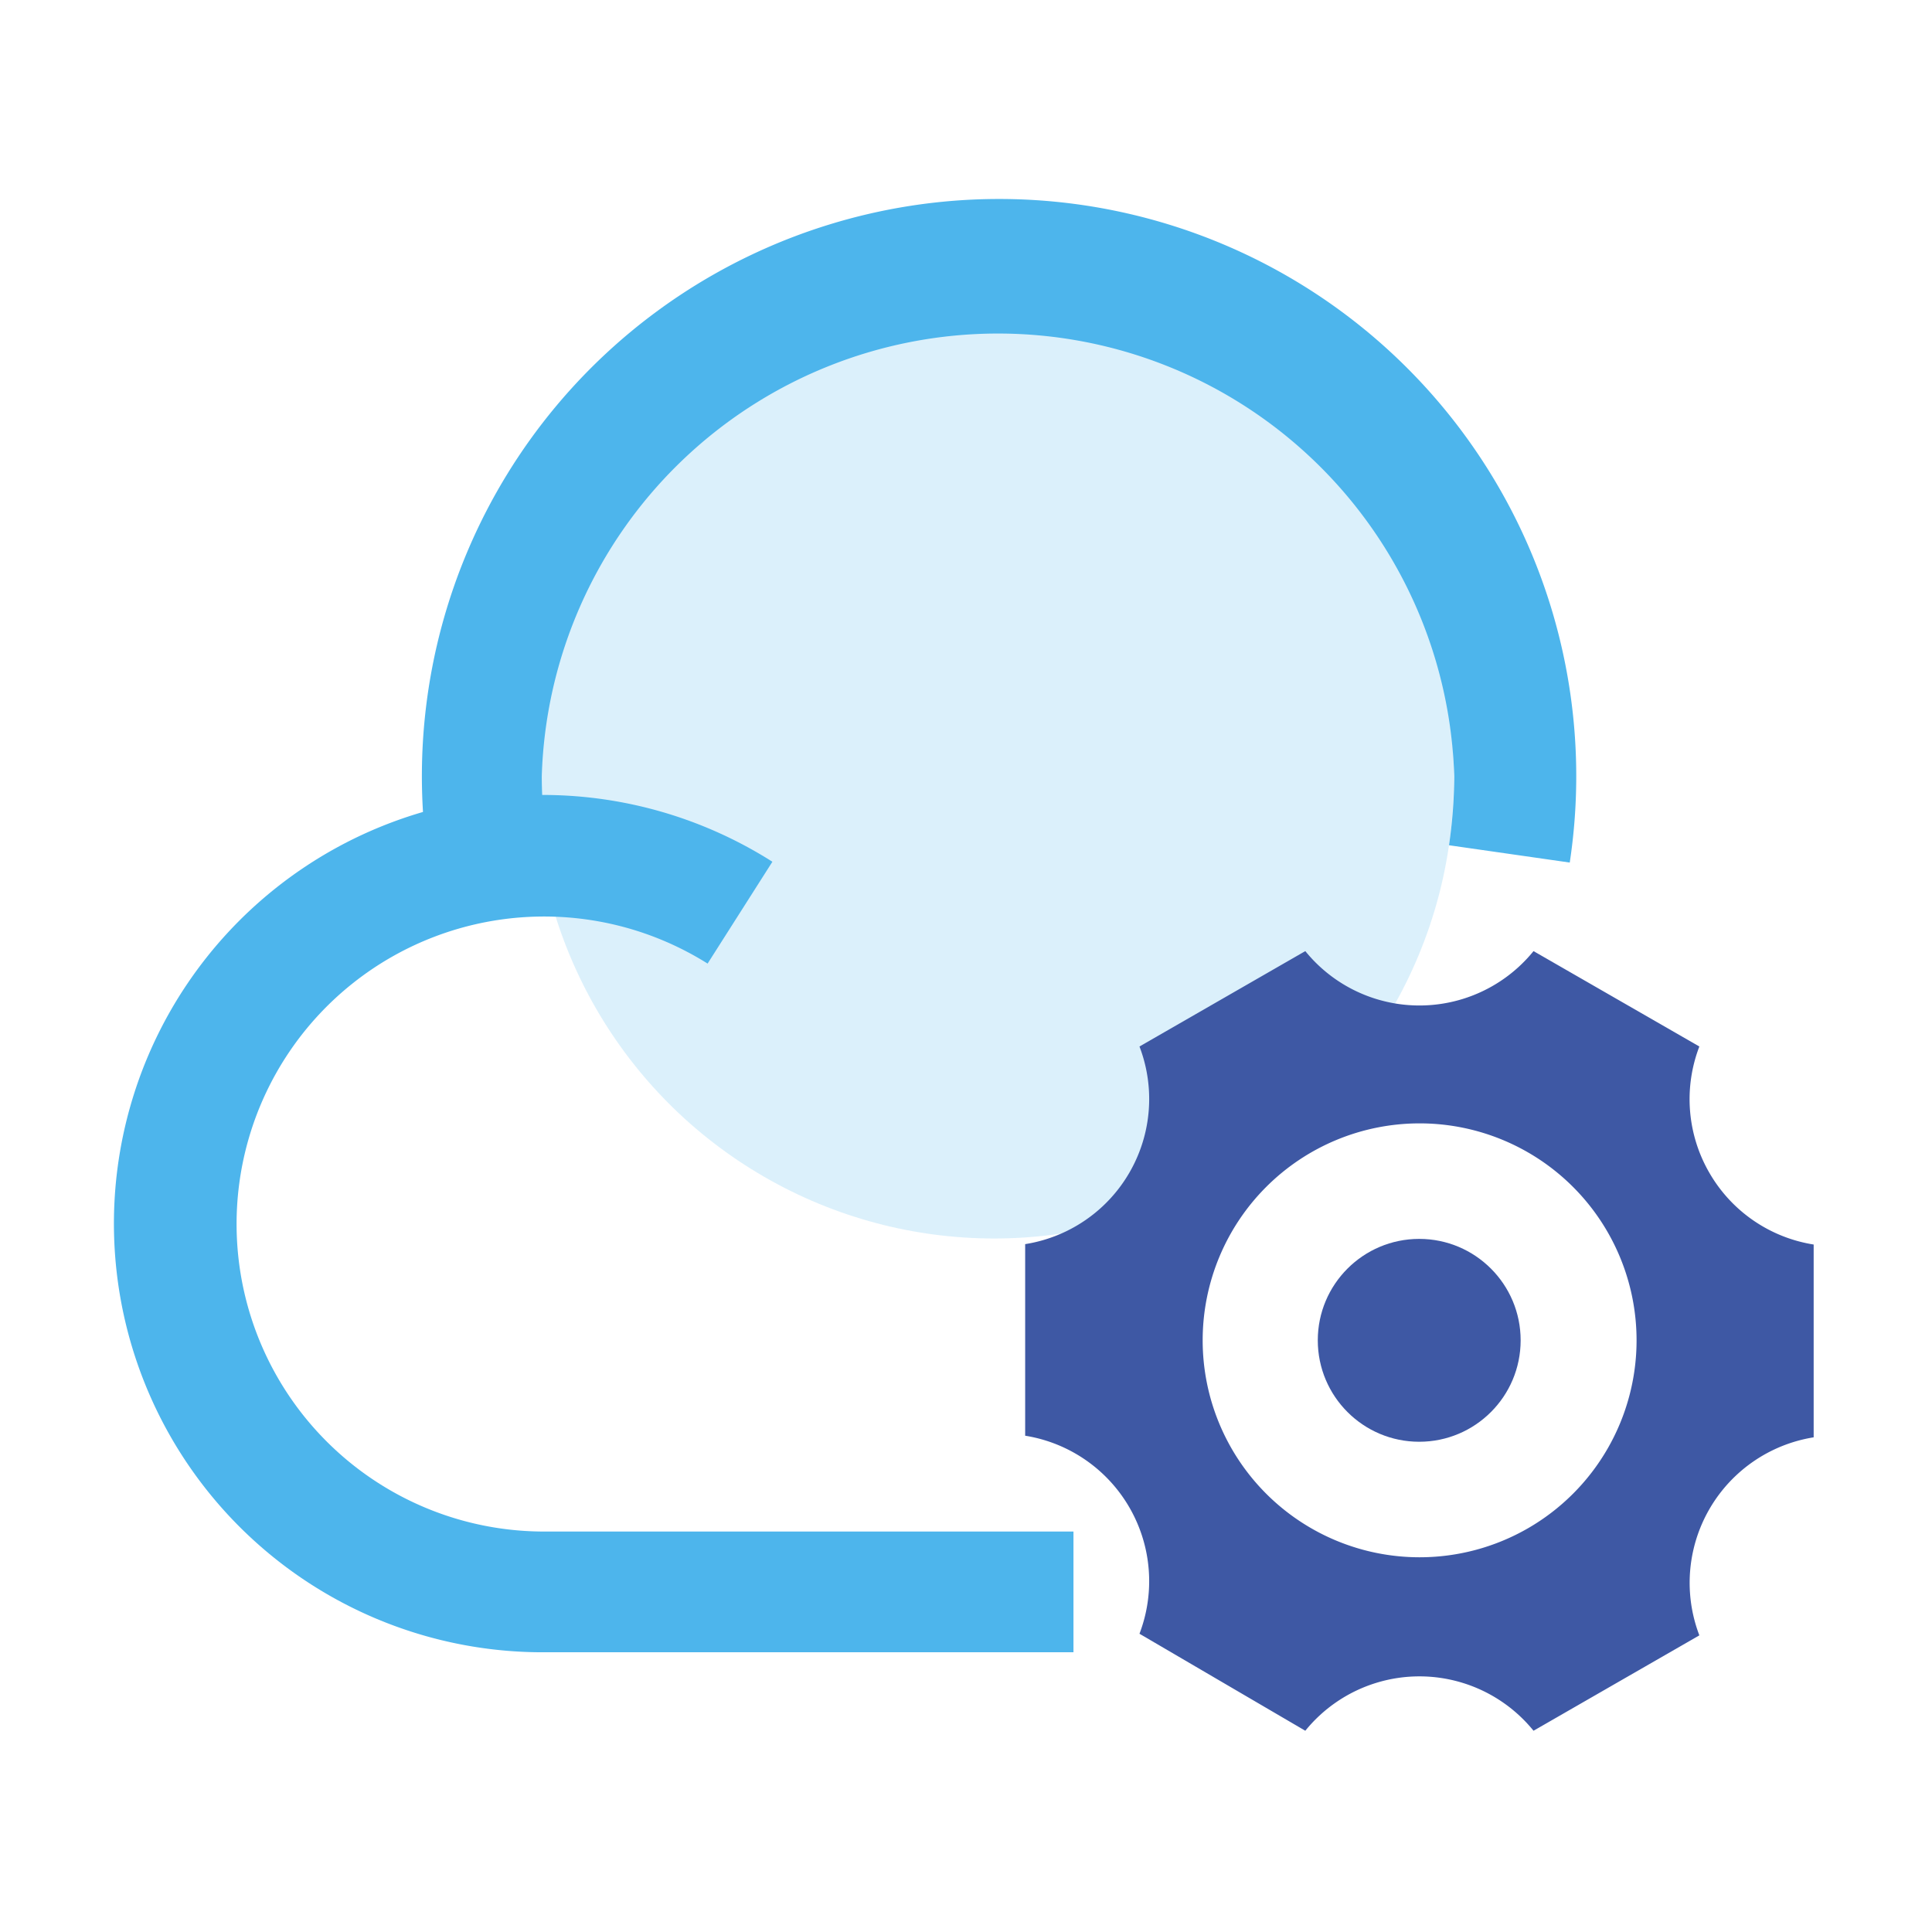 <svg id="图层_1" data-name="图层 1" xmlns="http://www.w3.org/2000/svg" viewBox="0 0 48 48"><defs><style>.cls-1{opacity:0.2;}.cls-2{fill:#4db5ec;}.cls-3{fill:#3e58a4;}</style></defs><title>云端管理</title><g class="cls-1"><circle class="cls-2" cx="24.7" cy="19.35" r="11.42"/></g><path class="cls-2" d="M26.67,41.05H13.41a10.65,10.65,0,1,1,5.78-19.64l-1.61,2.53a7.64,7.64,0,1,0-4.16,14.11H26.67Z"/><path class="cls-3" d="M42.47,29.14A3.65,3.65,0,0,1,42.22,26L38.1,23.63a3.65,3.65,0,0,1-5.67,0L28.31,26a3.65,3.65,0,0,1-2.84,4.91v4.76a3.66,3.66,0,0,1,2.84,4.92L32.43,43a3.65,3.65,0,0,1,5.67,0l4.12-2.37a3.66,3.66,0,0,1,2.84-4.92V30.92A3.65,3.65,0,0,1,42.47,29.14Zm-7.21,9.55a5.39,5.39,0,1,1,5.4-5.39A5.39,5.39,0,0,1,35.26,38.69Z"/><circle class="cls-3" cx="35.26" cy="33.3" r="2.52"/><path class="cls-2" d="M10.69,21.72A14.34,14.34,0,1,1,39,21.43L36,21a12.19,12.19,0,0,0,.13-1.71,11.34,11.34,0,0,0-22.67,0,11.47,11.47,0,0,0,.17,1.94Z"/></svg>